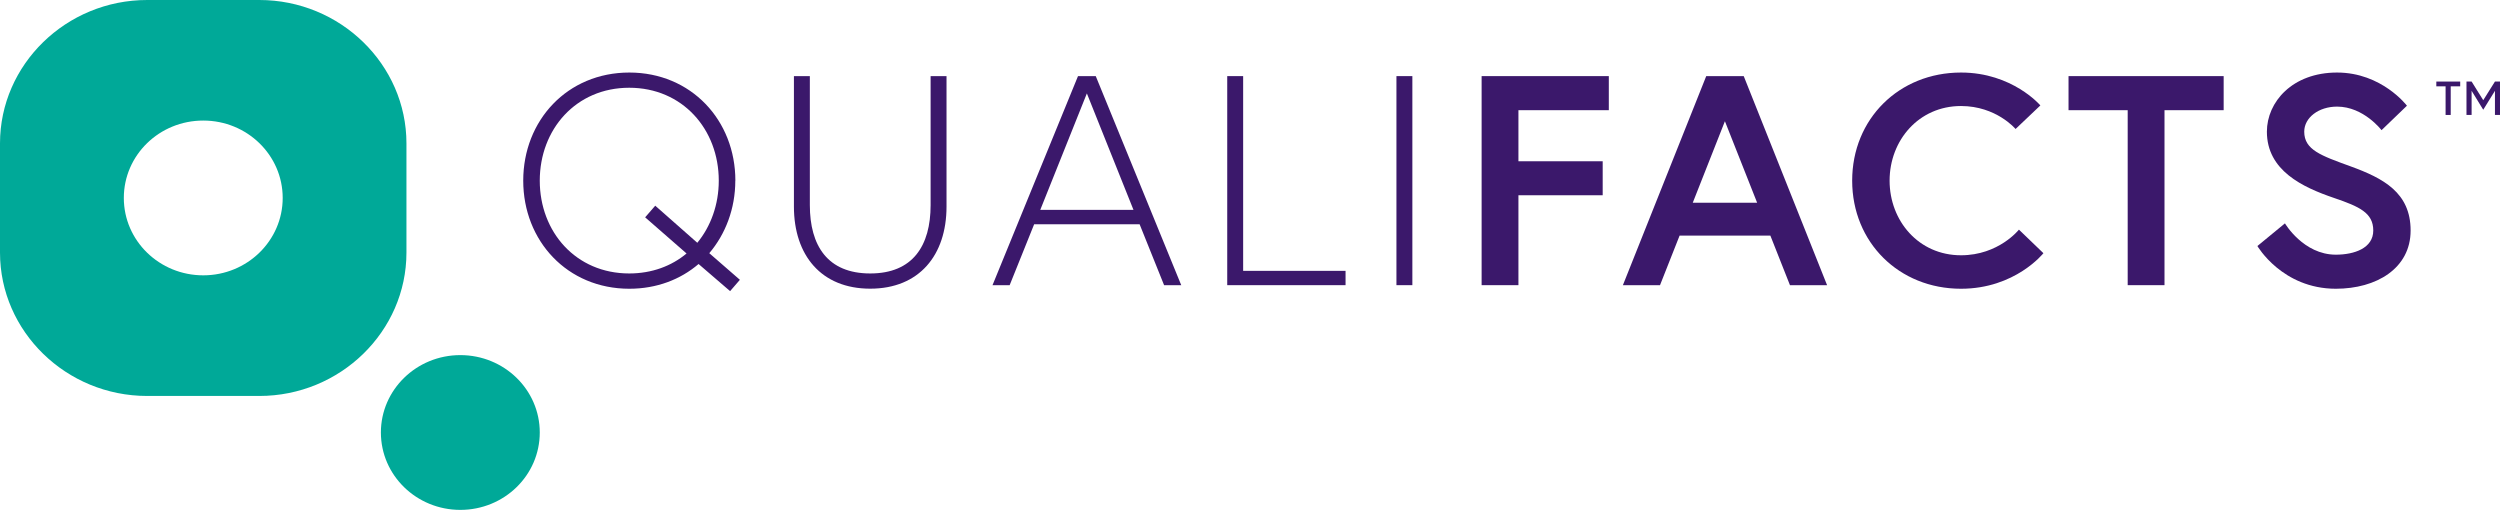 <svg width="255" height="52" viewBox="0 0 255 52" fill="none" xmlns="http://www.w3.org/2000/svg">
<g clip-path="url(#clip0_422_1337)">
<path d="M75.008 18.426C75.008 12.274 70.504 7.399 64.189 7.399C57.874 7.399 53.37 12.274 53.37 18.426C53.37 24.578 57.874 29.452 64.189 29.452C66.976 29.452 69.412 28.509 71.254 26.928L74.47 29.696L75.469 28.54L72.347 25.825C74.001 23.878 75.001 21.285 75.001 18.426M71.121 24.76L66.835 20.981L65.805 22.167L70.028 25.855C68.498 27.133 66.492 27.893 64.181 27.893C58.741 27.893 55.056 23.658 55.056 18.426C55.056 13.194 58.748 8.95 64.181 8.95C69.615 8.95 73.315 13.186 73.315 18.426C73.315 20.859 72.503 23.087 71.129 24.76" fill="#3B186B"/>
<path d="M94.922 20.92C94.922 25.064 93.111 27.893 88.763 27.893C84.415 27.893 82.604 25.064 82.604 20.92V7.764H80.98V21.072C80.98 26.038 83.767 29.445 88.763 29.445C93.758 29.445 96.545 26.03 96.545 21.072V7.764H94.922V20.92Z" fill="#3B186B"/>
<path d="M109.956 7.764L101.236 29.087H102.985L105.483 22.874H116.24L118.737 29.087H120.486L111.767 7.764H109.956ZM106.107 21.407L110.861 9.528L115.615 21.407H106.107Z" fill="#3B186B"/>
<path d="M126.801 7.764H125.178V29.087H137.246V27.627H126.801V7.764Z" fill="#3B186B"/>
<path d="M144.061 7.764H142.437V29.087H144.061V7.764Z" fill="#3B186B"/>
<path d="M151.125 29.087H154.88V19.916H163.474V16.449H154.88V11.239H164.099V7.764H151.125V29.087Z" fill="#3B186B"/>
<path d="M174.036 7.764L165.535 29.087H169.321L171.319 24.03H180.577L182.576 29.087H186.362L177.861 7.764H174.044H174.036ZM172.662 20.677L175.941 12.365L179.227 20.677H172.662Z" fill="#3B186B"/>
<path d="M200.022 26.038C195.705 26.038 192.739 22.532 192.739 18.426C192.739 14.319 195.713 10.814 200.022 10.814C203.621 10.814 205.588 13.156 205.588 13.156L208.117 10.753C208.117 10.753 205.268 7.399 200.022 7.399C193.707 7.399 188.922 12.122 188.922 18.426C188.922 24.73 193.707 29.452 200.022 29.452C205.557 29.452 208.429 25.825 208.429 25.825L205.931 23.422C205.931 23.422 203.87 26.038 200.022 26.038Z" fill="#3B186B"/>
<path d="M210.99 11.239H217.024V29.087H220.779V11.239H226.813V7.764H210.99V11.239Z" fill="#3B186B"/>
<path d="M239.755 16.966C236.75 15.871 235.032 15.293 235.032 13.43C235.032 12 236.5 10.874 238.381 10.874C241.097 10.874 242.916 13.277 242.916 13.277L245.508 10.783C245.508 10.783 242.948 7.399 238.381 7.399C233.814 7.399 231.223 10.411 231.223 13.43C231.223 17.392 234.853 19.095 238.069 20.19C240.66 21.072 242.073 21.711 242.073 23.513C242.073 25.316 240.137 25.977 238.256 25.977C234.939 25.977 233.065 22.783 233.065 22.783L230.255 25.095C230.255 25.095 232.784 29.452 238.256 29.452C242.385 29.452 245.883 27.384 245.883 23.513C245.883 19.642 243.096 18.182 239.755 16.966Z" fill="#3B186B"/>
<path d="M254.485 8.319L253.291 10.22L252.104 8.319H251.581V11.726H252.104V9.262L253.291 11.194L254.485 9.262V11.726H255V8.319H254.485Z" fill="#3B186B"/>
<path d="M248.505 8.806H249.45V11.726H249.973V8.806H250.941V8.319H248.505V8.806Z" fill="#3B186B"/>
<path d="M41.458 14.624C41.458 6.578 34.706 0 26.447 0H15.011C6.752 0 0 6.578 0 14.624V25.764C0 33.81 6.752 40.388 15.011 40.388H26.447C34.706 40.388 41.458 33.81 41.458 25.764V14.624ZM20.733 28.084C16.26 28.084 12.63 24.555 12.63 20.19C12.63 15.825 16.252 12.297 20.733 12.297C25.213 12.297 28.835 15.833 28.835 20.19C28.835 24.547 25.206 28.084 20.733 28.084Z" fill="#00A998"/>
<path d="M46.953 36.221C42.48 36.221 38.851 39.757 38.851 44.114C38.851 48.471 42.473 52.008 46.953 52.008C51.434 52.008 55.056 48.479 55.056 44.114C55.056 39.749 51.426 36.221 46.953 36.221Z" fill="#00A998"/>
</g>
<defs>
<clipPath id="clip0_422_1337">
<rect width="255" height="52" fill="white"/>
</clipPath>
</defs>
</svg>

